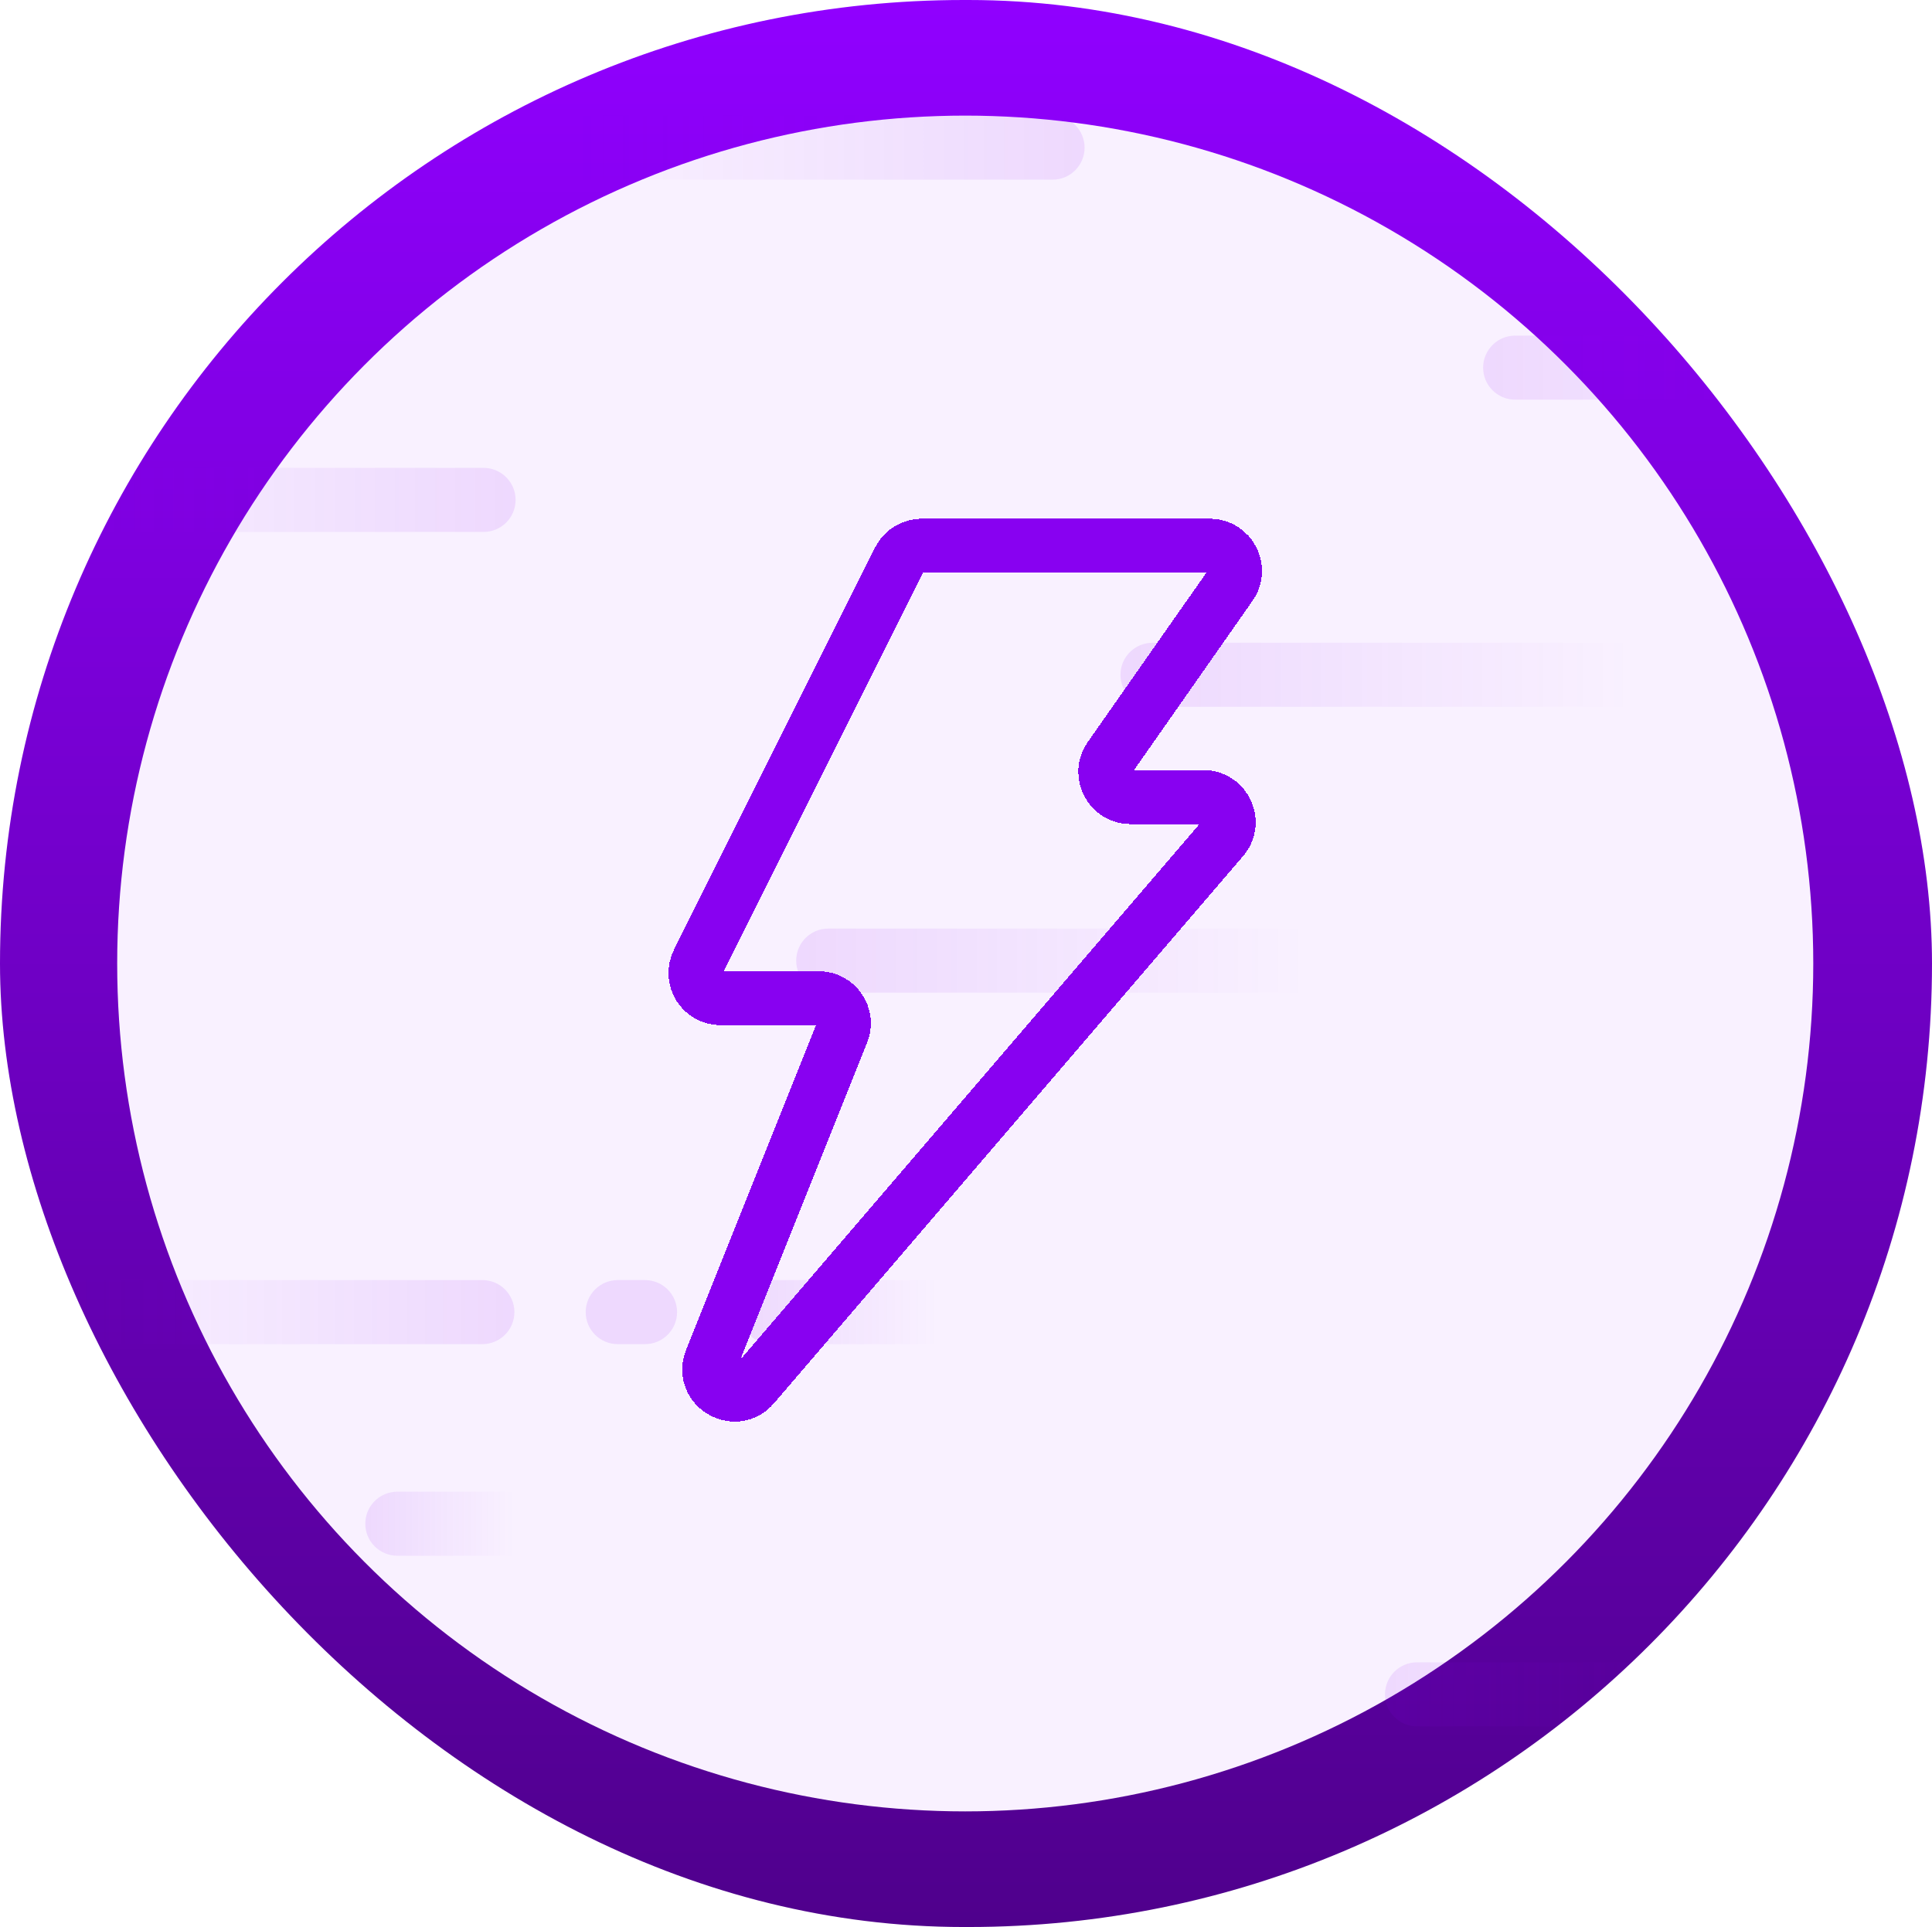 <svg width="1253" height="1250" viewBox="0 0 1253 1250" fill="none" xmlns="http://www.w3.org/2000/svg">
<g clip-path="url(#clip0_2913_18600)">
<g clip-path="url(#clip1_2913_18600)">
<rect x="-2" width="1255" height="1250" fill="url(#paint0_linear_2913_18600)"/>
<circle cx="626" cy="625" r="550" fill="#F9F1FF"/>
<path d="M257.716 1009.17L356.423 1009.17C367.912 1009.17 377.227 999.864 377.227 988.388C377.227 976.913 367.912 967.611 356.423 967.611L257.716 967.611C246.226 967.611 236.912 976.913 236.912 988.388C236.912 999.864 246.226 1009.17 257.716 1009.17Z" fill="url(#paint1_linear_2913_18600)" fill-opacity="0.1"/>
<path d="M418.307 830.351H400.655C389.166 830.351 379.852 839.653 379.852 851.128C379.852 862.603 389.166 871.906 400.655 871.906H418.307C429.797 871.906 439.111 862.603 439.111 851.128C439.111 839.653 429.797 830.351 418.307 830.351Z" fill="#8801F1" fill-opacity="0.1"/>
<path d="M747.48 458.502L1187.99 458.502C1199.48 458.502 1208.79 449.199 1208.79 437.724C1208.79 426.249 1199.48 416.947 1187.99 416.947L747.48 416.947C735.991 416.947 726.676 426.249 726.676 437.724C726.676 449.199 735.991 458.502 747.48 458.502Z" fill="url(#paint2_linear_2913_18600)" fill-opacity="0.1"/>
<path d="M537.176 643.902L977.684 643.902C989.174 643.902 998.488 634.6 998.488 623.125C998.488 611.65 989.174 602.347 977.684 602.347L537.176 602.347C525.686 602.347 516.372 611.65 516.372 623.125C516.372 634.6 525.686 643.902 537.176 643.902Z" fill="url(#paint3_linear_2913_18600)" fill-opacity="0.1"/>
<path d="M313.59 303.499L-126.919 303.499C-138.408 303.499 -147.723 312.801 -147.723 324.277C-147.723 335.752 -138.408 345.054 -126.919 345.054L313.59 345.054C325.08 345.054 334.394 335.752 334.394 324.277C334.394 312.801 325.08 303.499 313.59 303.499Z" fill="url(#paint4_linear_2913_18600)" fill-opacity="0.1"/>
<path d="M682.602 75L242.093 75C230.603 75 221.289 84.302 221.289 95.778C221.289 107.253 230.603 116.555 242.093 116.555L682.602 116.555C694.091 116.555 703.406 107.253 703.406 95.778C703.406 84.302 694.091 75 682.602 75Z" fill="url(#paint5_linear_2913_18600)" fill-opacity="0.1"/>
<path d="M982.687 259.26L1423.2 259.26C1434.69 259.26 1444 249.957 1444 238.482C1444 227.007 1434.69 217.705 1423.2 217.705L982.687 217.704C971.198 217.704 961.883 227.007 961.883 238.482C961.883 249.957 971.198 259.26 982.687 259.26Z" fill="url(#paint6_linear_2913_18600)" fill-opacity="0.1"/>
<path d="M919.044 1119.85L1156.04 1119.85C1167.53 1119.85 1176.84 1110.55 1176.84 1099.07C1176.84 1087.6 1167.53 1078.3 1156.04 1078.3L919.044 1078.3C907.554 1078.3 898.24 1087.6 898.24 1099.07C898.24 1110.55 907.554 1119.85 919.044 1119.85Z" fill="url(#paint7_linear_2913_18600)" fill-opacity="0.1"/>
<path d="M312.815 830.351H-74.345C-85.834 830.351 -95.148 839.653 -95.148 851.128C-95.148 862.603 -85.834 871.906 -74.345 871.906H312.815C324.305 871.906 333.619 862.603 333.619 851.128C333.619 839.653 324.305 830.351 312.815 830.351Z" fill="url(#paint8_linear_2913_18600)" fill-opacity="0.1"/>
<path d="M500.629 871.911L644.755 871.911C656.244 871.911 665.559 862.609 665.559 851.134C665.559 839.658 656.244 830.356 644.755 830.356L500.629 830.356C489.139 830.356 479.825 839.658 479.825 851.134C479.825 862.609 489.139 871.911 500.629 871.911Z" fill="url(#paint9_linear_2913_18600)" fill-opacity="0.1"/>
</g>
<g filter="url(#filter0_d_2913_18600)">
<path fill-rule="evenodd" clip-rule="evenodd" d="M452.742 619.911L583.191 359.014C585.953 353.49 591.598 350 597.775 350H784.666C797.857 350 805.59 364.85 798.024 375.657L719.8 487.404C712.234 498.211 719.966 513.061 733.158 513.061H780.53C794.462 513.061 801.976 529.401 792.91 539.979L488.739 894.845C476.739 908.845 454.371 895.298 461.218 878.177L546.141 665.871C550.425 655.162 542.537 643.509 531.001 643.509H467.327C455.206 643.509 447.322 630.751 452.742 619.911Z" stroke="#8801F1" stroke-width="35" stroke-linecap="round" shape-rendering="crispEdges"/>
</g>
</g>
<defs>
<filter id="filter0_d_2913_18600" x="429.477" y="332.5" width="393.055" height="593.789" filterUnits="userSpaceOnUse" color-interpolation-filters="sRGB">
<feFlood flood-opacity="0" result="BackgroundImageFix"/>
<feColorMatrix in="SourceAlpha" type="matrix" values="0 0 0 0 0 0 0 0 0 0 0 0 0 0 0 0 0 0 127 0" result="hardAlpha"/>
<feOffset dy="4"/>
<feGaussianBlur stdDeviation="2"/>
<feComposite in2="hardAlpha" operator="out"/>
<feColorMatrix type="matrix" values="0 0 0 0 0 0 0 0 0 0 0 0 0 0 0 0 0 0 0.25 0"/>
<feBlend mode="normal" in2="BackgroundImageFix" result="effect1_dropShadow_2913_18600"/>
<feBlend mode="normal" in="SourceGraphic" in2="effect1_dropShadow_2913_18600" result="shape"/>
</filter>
<linearGradient id="paint0_linear_2913_18600" x1="625.5" y1="0" x2="625.5" y2="1250" gradientUnits="userSpaceOnUse">
<stop stop-color="#9000FF"/>
<stop offset="1" stop-color="#4F008C"/>
</linearGradient>
<linearGradient id="paint1_linear_2913_18600" x1="236.912" y1="967.611" x2="333.58" y2="967.611" gradientUnits="userSpaceOnUse">
<stop stop-color="#8801F1"/>
<stop offset="1" stop-color="#8801F1" stop-opacity="0"/>
</linearGradient>
<linearGradient id="paint2_linear_2913_18600" x1="726.676" y1="416.947" x2="1058.83" y2="416.947" gradientUnits="userSpaceOnUse">
<stop stop-color="#8801F1"/>
<stop offset="1" stop-color="#8801F1" stop-opacity="0"/>
</linearGradient>
<linearGradient id="paint3_linear_2913_18600" x1="516.372" y1="602.347" x2="848.521" y2="602.347" gradientUnits="userSpaceOnUse">
<stop stop-color="#8801F1"/>
<stop offset="1" stop-color="#8801F1" stop-opacity="0"/>
</linearGradient>
<linearGradient id="paint4_linear_2913_18600" x1="334.394" y1="345.054" x2="2.244" y2="345.054" gradientUnits="userSpaceOnUse">
<stop stop-color="#8801F1"/>
<stop offset="1" stop-color="#8801F1" stop-opacity="0"/>
</linearGradient>
<linearGradient id="paint5_linear_2913_18600" x1="703.406" y1="116.555" x2="371.256" y2="116.555" gradientUnits="userSpaceOnUse">
<stop stop-color="#8801F1"/>
<stop offset="1" stop-color="#8801F1" stop-opacity="0"/>
</linearGradient>
<linearGradient id="paint6_linear_2913_18600" x1="961.883" y1="217.705" x2="1294.03" y2="217.705" gradientUnits="userSpaceOnUse">
<stop stop-color="#8801F1"/>
<stop offset="1" stop-color="#8801F1" stop-opacity="0"/>
</linearGradient>
<linearGradient id="paint7_linear_2913_18600" x1="898.24" y1="1078.3" x2="1090.18" y2="1078.3" gradientUnits="userSpaceOnUse">
<stop stop-color="#8801F1"/>
<stop offset="1" stop-color="#8801F1" stop-opacity="0"/>
</linearGradient>
<linearGradient id="paint8_linear_2913_18600" x1="333.619" y1="871.906" x2="38.224" y2="871.906" gradientUnits="userSpaceOnUse">
<stop stop-color="#8801F1"/>
<stop offset="1" stop-color="#8801F1" stop-opacity="0"/>
</linearGradient>
<linearGradient id="paint9_linear_2913_18600" x1="479.825" y1="830.356" x2="607.784" y2="830.356" gradientUnits="userSpaceOnUse">
<stop stop-color="#8801F1"/>
<stop offset="1" stop-color="#8801F1" stop-opacity="0"/>
</linearGradient>
<clipPath id="clip0_2913_18600">
<rect width="1253" height="1250" rx="625" fill="white"/>
</clipPath>
<clipPath id="clip1_2913_18600">
<rect width="1255" height="1250" fill="white" transform="translate(-2)"/>
</clipPath>
</defs>
</svg>
